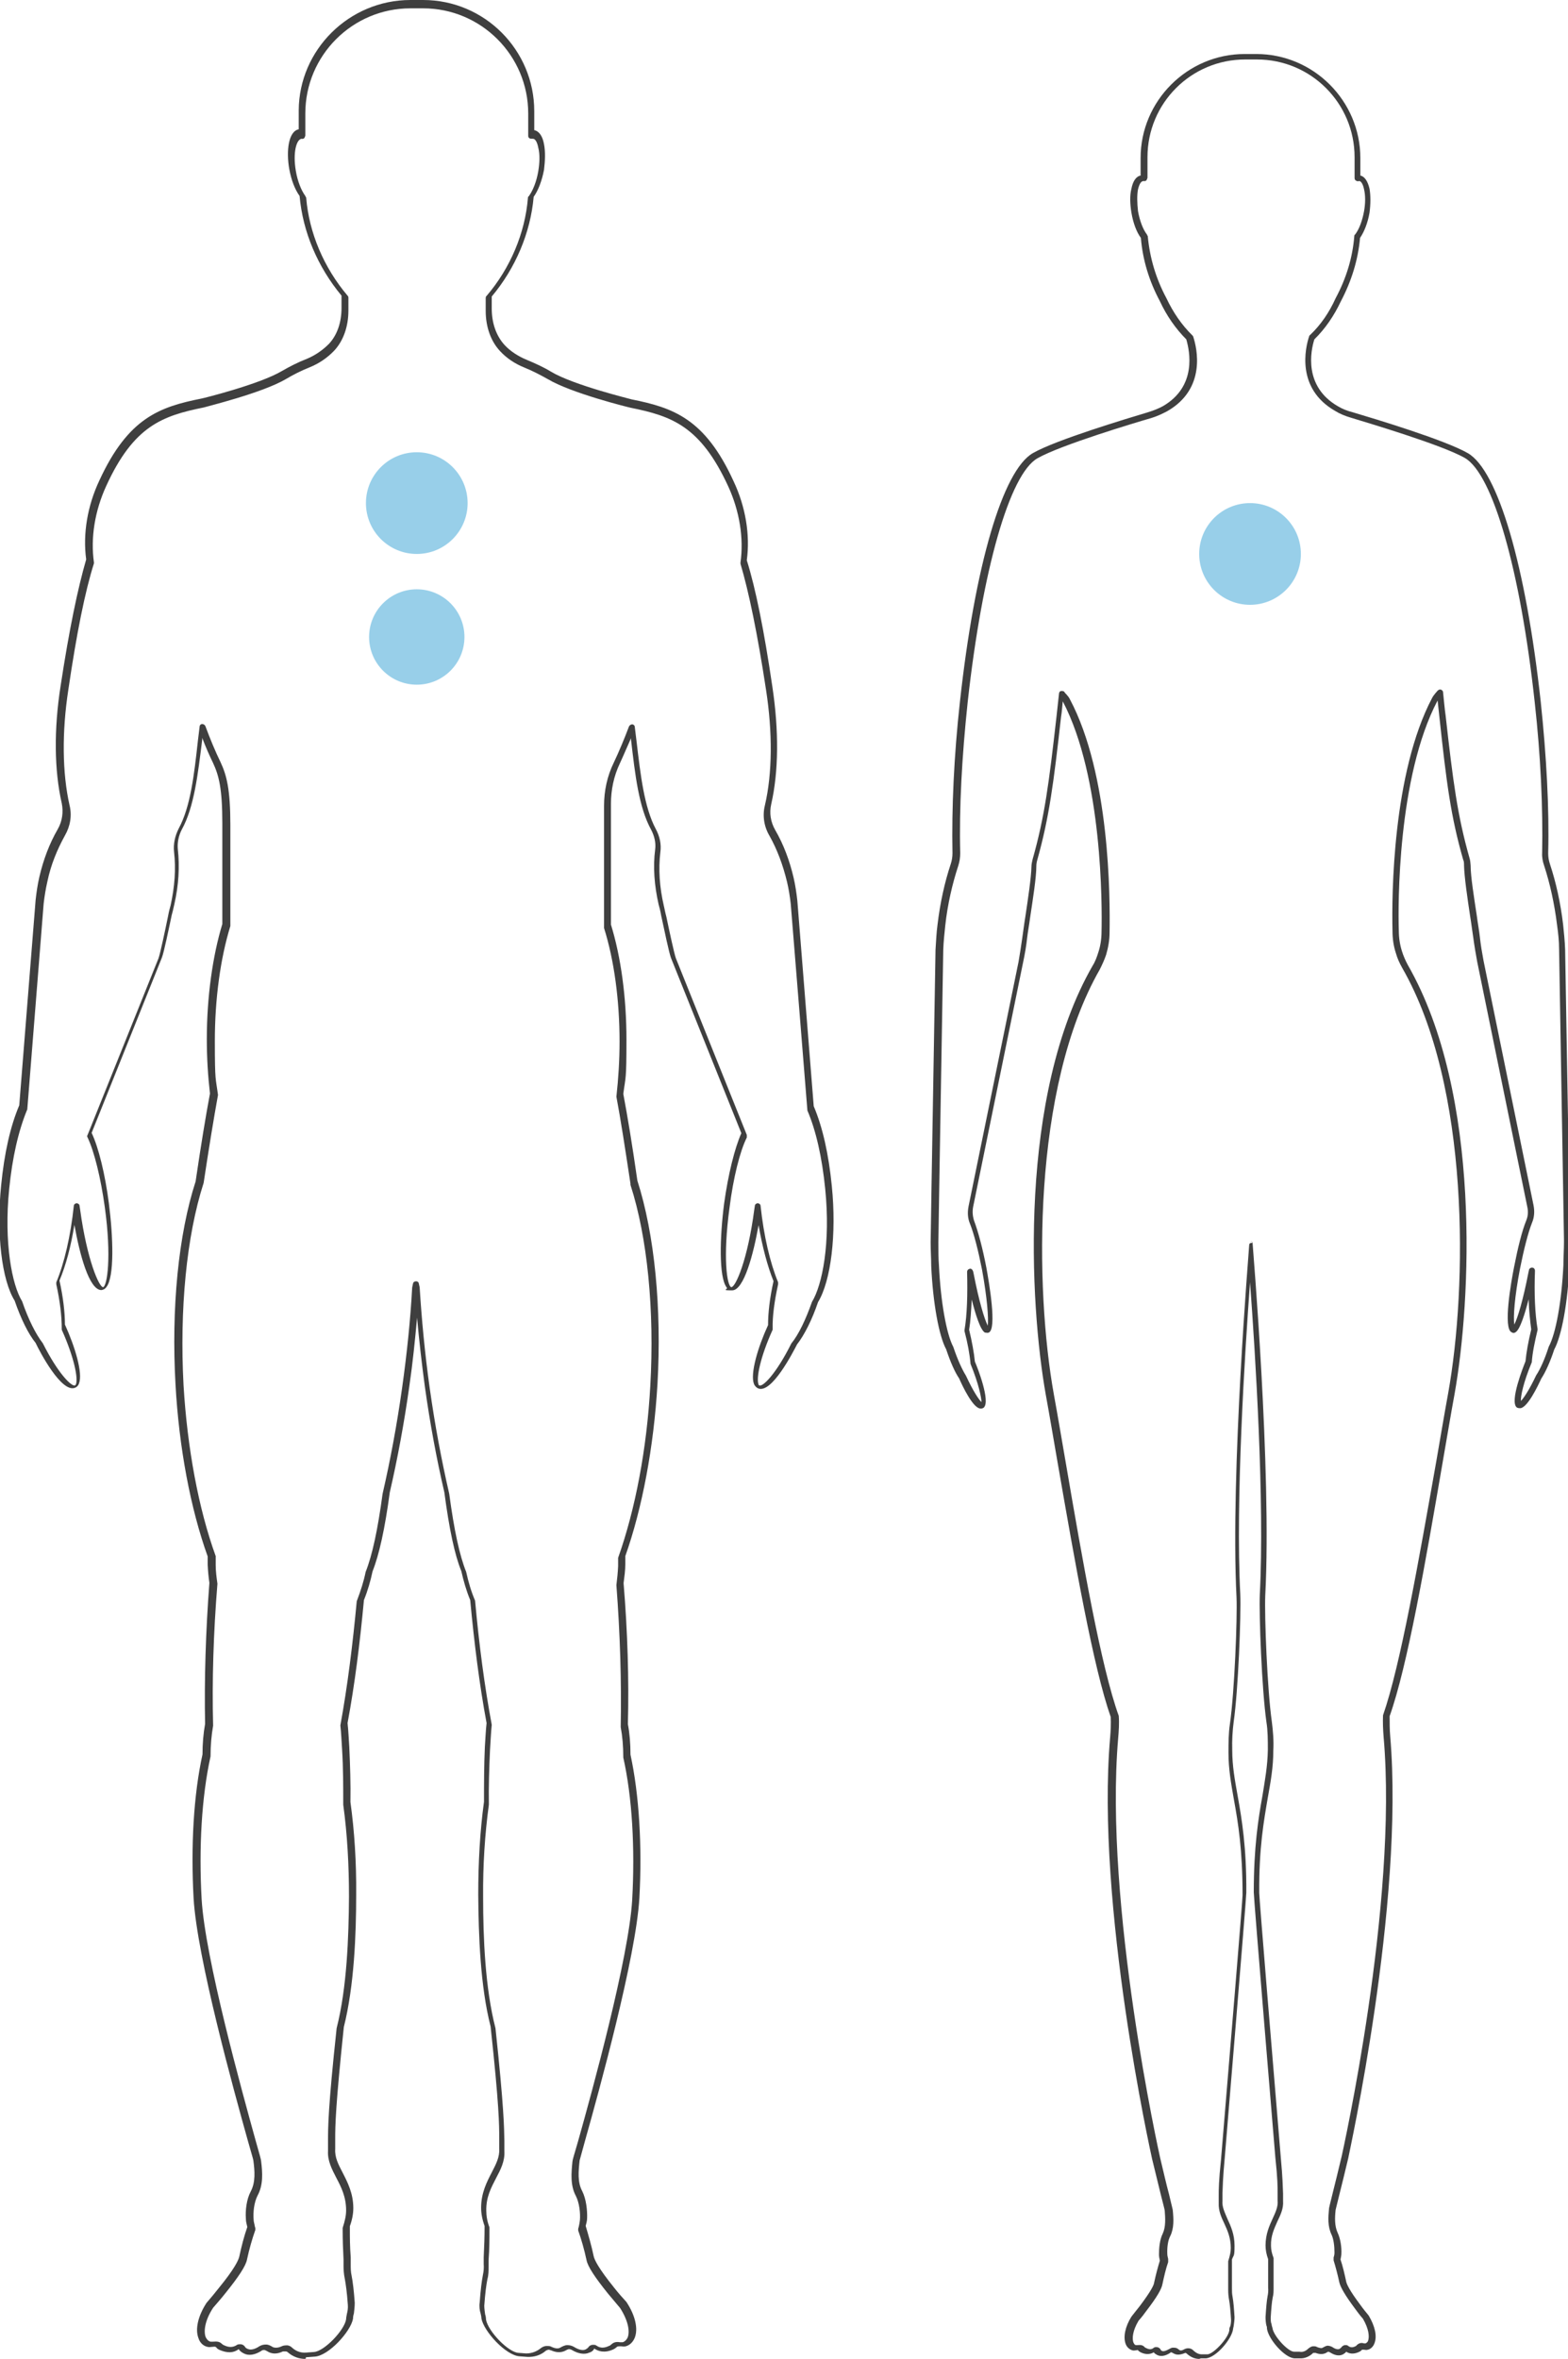 <svg xmlns="http://www.w3.org/2000/svg" id="Ebene_1" data-name="Ebene 1" viewBox="0 0 545.9 821.1"><defs><style>      .cls-1 {        fill: #33a1d5;        isolation: isolate;        opacity: .5;      }      .cls-1, .cls-2 {        stroke-width: 0px;      }      .cls-2 {        fill: #3f3f3f;      }    </style></defs><path class="cls-2" d="M417.5,821c-1.6,0-3.1-.7-4.4-1.9,0,0-.3-.2-.4-.2-1.7.7-2.9.8-3.9.3-.8-.4-.9-.5-1-.5s-.3,0-.4.2c-1.7,1.1-3.3,1.4-4.6.7-.5-.3-.9-.5-1.1-.9-1,.6-2.6,1-4.6,0-.3-.2-.7-.4-.9-.7q0-.2-.6,0c-.4,0-.9.2-1.4,0-1-.3-1.9-1.1-2.3-2.2-.9-2.4-.2-6,2-9.5.9-1.2,2-2.5,3-3.8,3.9-5.2,4.8-7.2,4.9-8,.6-2.8,1.3-5.4,2-7.7-.2-.9-.3-1.5-.3-2.2,0-2,.2-5,1.3-7.2,1.1-2.4.9-5.3.7-8,0-.3-.6-2.5-1.3-5.3-.8-3.2-1.9-7.7-3.1-12.7-.2-.9-19.7-88.4-14.6-146.8.2-2.3.3-4.7.2-7-6.1-17.4-12.4-53.5-18.5-88.6-1.4-8-2.7-15.9-4.1-23.5-5.7-31.9-9.6-104.3,16.3-149.4.9-1.4,1.5-3.1,2-4.7.7-2.1,1.1-4.6,1.1-7.2.2-8.8.4-53.6-13.5-80.1-.2,1.8-.3,3.7-.6,5.4-2.6,23.2-4.1,34.9-8.3,49.9-.2.7-.3,1.4-.3,2,0,4-1.2,11.5-2.1,17.5-.4,3-.9,5.7-1.1,7.5-.3,2.8-.8,5.7-1.4,8.5l-17.4,85.1c-.3,1.6-.2,3.2.3,4.8,1.4,3.7,3,9.6,4.3,16.4.9,5,3.8,21.5.8,22.6-.4.2-.9,0-1.3,0-1.6-.9-3.3-6.4-4.6-11.5-.2,3.9-.4,7.5-.9,10.5,1,4.2,1.7,8,2,11.1.9,2,5.5,13.8,3.1,16-.3.3-.9.4-1.4.3-2.5-.5-5.9-7.5-7.2-10.5-1.4-2-3-5.6-4.5-10.1-2.5-4.6-4.6-16-5.2-29,0-2.6-.2-5.2-.2-8.2l.3-19.2,1.4-82.7c.2-2.9.3-5.8.7-8.7.9-7.6,2.5-14.8,4.6-21.1.4-1.2.6-2.5.6-3.7-.3-15.7.5-33.9,2.6-52.8,5.2-47.4,14.9-80.5,25.4-86.5,8-4.6,32.7-12,40-14.2,2-.6,3.7-1.3,5.2-2.1,12-6.9,9.4-19.2,8.2-23.3-3.7-3.7-6.9-8.3-9.2-13.3-3.7-6.9-6-14.4-6.6-22-1.5-2-2.7-5.2-3.3-8.8-.5-3.1-.6-6,0-8.3.5-2.6,1.6-4.3,3.2-4.6v-6.1c0-19.9,16.3-36.2,36.2-36.2h4.1c19.9,0,36.2,16.3,36.2,36.2v6.1c1.5.3,2.6,2,3.2,4.6.4,2.3.4,5.3,0,8.3-.6,3.5-1.8,6.6-3.3,8.8-.7,7.7-3,15.1-6.7,22.1-2.3,4.9-5.4,9.5-9.2,13.2-1.3,4-3.8,16.4,8.2,23.3,1.5.9,3.2,1.6,5.2,2.1,7.4,2.2,32,9.6,40,14.2,10.5,6,20.2,39.1,25.4,86.5,2,18.9,3,37.1,2.6,52.8,0,1.3.2,2.5.6,3.7,2.1,6.3,3.7,13.5,4.6,21.1.3,2.9.6,5.8.7,8.7l1.4,82.5.3,18.6v.7c0,2.8,0,5.5-.2,8.2-.6,13-2.7,24.4-5.3,29.2-1.4,4.3-3.1,8-4.5,10.1-1.3,2.8-4.7,9.9-7.2,10.3-.6,0-1,0-1.4-.3-2.4-2.2,2.3-14,3.1-16,.3-3.1,1-7,2-11.1-.4-3-.8-6.6-.9-10.5-1.3,5-3,10.6-4.6,11.5-.4.3-.9.3-1.3,0-3.1-1.2-.2-17.6.8-22.6,1.3-6.7,2.8-12.8,4.3-16.4.6-1.5.7-3.1.3-4.8l-17.4-85.1c-.5-2.7-1-5.6-1.4-8.6-.3-1.8-.6-4.5-1.1-7.5-.9-6-2-13.4-2.1-17.5,0-.7,0-1.4-.3-2-4.3-15-5.8-26.6-8.3-49.9-.2-1.9-.4-3.7-.6-5.5-14,26.5-13.8,71.4-13.5,80.1,0,2.6.4,5,1.1,7.2.5,1.6,1.2,3.2,2,4.7,25.9,45.1,22,117.5,16.3,149.4-1.4,7.6-2.7,15.5-4.1,23.5-6,35-12.3,71.2-18.5,88.6,0,2.3,0,4.7.2,7,5,58.4-14.5,145.9-14.6,146.8-1.2,5.1-2.3,9.5-3.1,12.7-.7,2.8-1.2,4.9-1.3,5.3-.3,2.7-.4,5.6.7,8,1,2.1,1.4,5.1,1.3,7.2,0,.8-.2,1.4-.3,2.1.8,2.4,1.4,5,2,7.8.2.8,1,2.8,4.9,8,1,1.4,2,2.6,2.9,3.7,2.2,3.7,3,7.2,2,9.7-.4,1.1-1.3,2-2.3,2.2-.5.2-1,0-1.4,0h-.6c-.3.3-.5.5-.9.7-2,1-3.6.7-4.6,0-.3.4-.8.7-1.1.9-1.3.7-2.9.4-4.6-.7-.2,0-.3-.2-.5-.2,0,0-.3,0-.8.4-1.2.6-2.4.5-3.7,0-.5,0-.6,0-.8,0-1.3,1.3-3,2-4.7,1.9h-1.9c-3.5-.3-9-6.7-9.5-10.3,0-.3,0-.8-.2-1.1-.2-.8-.3-1.9-.3-3,.2-3.2.4-5.6.7-7.2.2-.9.3-2,.2-3v-1.7c0-2.7,0-5,0-7.1v-1.1c-.6-1.7-.9-3.2-.9-4.8,0-3.9,1.3-6.8,2.5-9.4,1-2.2,1.9-4.1,1.7-6.2,0-1,0-1.8,0-2.7,0-2.1,0-5-.8-12.4-.3-3.7-7.5-89.9-7.5-92.2,0-15.9,1.6-25.7,3-33.5.9-5.6,1.8-10.4,1.9-16.1,0-3.3,0-6.6-.5-9.7-1.6-11.2-2.6-37.2-2.3-44.4,1.7-32.5-1.6-84.2-3.4-108.6-1.8,24.3-5.1,76.1-3.4,108.6.3,7.2-.7,33.3-2.3,44.4-.4,3.1-.6,6.4-.5,9.7,0,5.7.9,10.5,1.9,16.1,1.4,7.9,3.1,17.7,3,33.6,0,2.2-7.2,88.4-7.5,92.2-.7,7.5-.7,10.3-.8,12.4,0,.9,0,1.8,0,2.7-.2,2.1.8,4,1.7,6.2,1.2,2.6,2.5,5.4,2.5,9.4s-.3,3.1-.9,4.8v1.1c0,2,0,4.3,0,7.1v1.7c0,1,0,2,.2,3,.3,1.6.5,3.9.7,7.2,0,1-.2,2.2-.3,3,0,.3-.2.7-.2,1.1-.5,3.6-6,10-9.5,10.2h-1.9s-.3,0-.3,0h.5ZM435.1,431.9c.5,0,1,.4,1,.9,0,.8,6.7,78.7,4.4,122.5-.3,7.2.7,32.9,2.3,44,.4,3.2.7,6.6.5,10,0,5.8-.9,10.7-1.9,16.3-1.4,8.2-3.1,17.5-3,33.2,0,1.8,4.9,60.9,7.5,92,.7,7.5.7,10.5.8,12.6,0,.9,0,1.7,0,2.6.2,2.7-.9,4.9-2,7.2-1.1,2.5-2.3,5-2.2,8.4,0,1.4.3,2.7.9,4.3v1.6c0,2,0,4.4,0,7.2v1.5c0,1.2,0,2.3-.3,3.4-.3,1.5-.5,3.8-.7,7,0,.8,0,1.7.3,2.3,0,.4.2.9.3,1.3.3,2.7,5.3,8.2,7.5,8.3h1.9c1.4.3,2.5-.5,3.1-1.1.5-.4,1.1-.8,1.7-.8s.9,0,1.4.3c.8.3,1.4.4,1.7.3.6-.3,1.2-.7,1.8-.8.6,0,1.3.2,1.8.5,1,.7,1.9.9,2.5.6.3-.2.3-.3.5-.4.3-.5.9-.9,1.4-.9s.8,0,1.1.3c.8.6,1.6.6,2.7,0,1.1-1.3,2.2-1.1,2.8-.9h.5c.5-.2.8-.6.9-.9.5-1.4.3-4.1-1.8-7.7-.9-1-1.9-2.3-2.9-3.7-3.2-4.3-4.9-7.2-5.3-8.9-.6-2.8-1.3-5.4-2-7.7v-1c.2-.6.3-1.1.3-1.7,0-2.3-.3-4.7-1-6.2-1.4-2.9-1.2-6-.9-9.1,0-.3.3-1.4,1.3-5.5.8-3.2,1.9-7.6,3.1-12.7.2-.9,19.7-88,14.6-146.1-.2-2.5-.3-4.9-.2-7.4,6.1-17.5,12.4-53.7,18.6-88.7,1.4-8,2.7-15.9,4.1-23.5,6.6-36.8,7.7-106.6-16-147.9-.9-1.6-1.7-3.3-2.2-5.1-.8-2.4-1.2-5-1.2-7.8-.3-12.4,0-54.9,13.8-81.1.3-.6.8-1.2,1.2-1.7.3-.3.4-.5.7-.8.3-.3.7-.5,1.1-.4s.8.5.8.9c.3,2.7.5,5.4.9,8.2,2.6,23.1,4.1,34.7,8.3,49.5.3.9.3,1.7.4,2.6,0,3.9,1.2,11.2,2.1,17.2.4,3,.9,5.7,1.1,7.6.3,2.9.8,5.7,1.3,8.4l17.4,85.1c.4,2,.3,4.1-.5,6-1.4,3.5-2.9,9.5-4.2,16-1.9,9.8-2.4,16.9-2,19.5,1.2-2.3,3.1-8.7,4.9-18l.2-.9c0-.5.6-1,1.2-.9.5,0,.9.5.9,1.1-.3,7.8,0,15,.9,20.2v.4c-1,4.2-1.8,8-2,11.2-3,7.2-3.9,11.9-3.8,13.5.9-.9,2.8-3.6,5.3-8.9,1.4-2.1,3-5.6,4.4-10,2.5-4.6,4.5-15.9,5.1-28.4,0-2.6.2-5.4.2-8.1v-.7l-.3-18.2-1.4-82.9c0-2.8-.3-5.6-.7-8.4-.9-7.4-2.5-14.6-4.5-20.7-.5-1.4-.8-3-.7-4.5.3-15.6-.5-33.7-2.6-52.5-5-46-14.6-79.3-24.3-84.9-8-4.6-34.4-12.4-39.6-14-2.1-.6-4-1.4-5.6-2.4-13.6-7.8-10.4-21.9-9-26,0-.2.2-.3.3-.4,3.7-3.5,6.7-7.9,8.9-12.8,3.7-6.9,5.9-14.1,6.5-21.6,0-.2,0-.4.3-.6,1.4-1.8,2.5-4.8,3.1-8.1.5-2.8.5-5.5,0-7.6-.4-2-1.1-2.8-1.6-2.9-.7.2-1,0-1.3-.2-.3-.2-.4-.5-.4-.9v-7.2c0-18.8-15.2-34-34-34h-4.1c-18.8,0-34,15.2-34,34v7.2s-.2.6-.4.9c-.3.2-.6.3-.9.2-.9,0-1.5.9-2,2.9-.4,2.1-.3,4.8,0,7.6.6,3.3,1.7,6.3,3.1,8.1,0,.2.2.3.3.6.7,7.5,2.8,14.7,6.5,21.6,2.3,4.9,5.4,9.4,9,12.9,0,0,.3.3.3.4,1.4,4.2,4.6,18.2-9,26-1.7.9-3.6,1.8-5.6,2.4-5.2,1.5-31.6,9.4-39.6,14-9.7,5.5-19.2,38.8-24.3,84.9-2,18.8-3,36.9-2.6,52.5,0,1.5-.2,3-.7,4.5-2,6.1-3.7,13.3-4.5,20.7-.3,2.8-.6,5.6-.7,8.5l-1.4,82.7-.3,19.1c0,2.9,0,5.5.2,8.1.6,12.5,2.6,23.8,5,28.3,1.5,4.5,3.1,7.9,4.4,10,2.6,5.6,4.5,8.3,5.4,9.2,0-1.5-.9-6.2-3.8-13.3-.3-3.4-1-7.2-2.1-11.4v-.4c.9-5.2,1.1-12.4.9-20.2,0-.6.4-1,.9-1.1.5-.2,1,.3,1.2.9l.2.9c1.8,9.3,3.7,15.7,4.9,18,.3-2.6-.2-9.6-2-19.5-1.3-6.6-2.8-12.5-4.2-16-.8-1.9-.9-3.9-.5-6l17.4-85.1c.5-2.8.9-5.6,1.3-8.3.3-1.9.6-4.6,1.1-7.6.9-6,2-13.3,2.1-17.2,0-.9.2-1.7.4-2.6,4.2-14.8,5.7-26.5,8.3-49.5.3-2.7.6-5.4.9-8.2,0-.4.3-.9.8-.9s.9,0,1.1.4c.2.3.4.5.7.8.4.5.9,1,1.2,1.7,13.9,26.2,14,68.7,13.8,81.1,0,2.8-.5,5.4-1.2,7.8-.6,1.8-1.4,3.5-2.2,5.1-23.7,41.4-22.6,111.2-16,147.9,1.4,7.6,2.7,15.5,4.1,23.5,6,35,12.3,71.2,18.5,88.4.2,2.7,0,5.3-.2,7.7-5,58.1,14.4,145.2,14.6,146.1,1.2,5,2.2,9.4,3.1,12.7,1,4.3,1.3,5.3,1.3,5.5.3,3.1.5,6.3-.9,9.1-.8,1.5-1.1,3.9-1,6.2,0,.6.2,1.2.3,1.7v.5s0,.3,0,.6c-.8,2.3-1.4,4.9-2,7.7-.3,1.7-2,4.6-5.3,8.9-1,1.4-2,2.7-3,3.8-2.1,3.5-2.3,6.2-1.8,7.6.2.3.4.9.9.9h.5c.6,0,1.7-.3,2.6.8,1.4.8,2.2.8,3,.2.3-.3.6-.3,1.1-.3s1.1.3,1.4.9c0,.2.2.3.4.4.6.3,1.4,0,2.5-.6s1-.5,1.8-.5,1.2.3,1.8.8c.4.3,1,.2,1.8-.3.4-.2.9-.3,1.3-.3.7,0,1.4.3,1.8.8.7.6,1.7,1.4,3.1,1.3h1.9c2.2-.3,7.2-5.7,7.5-8.4,0-.4,0-.9.3-1.3.2-.6.3-1.5.3-2.3-.2-3.1-.4-5.4-.7-7-.2-1.1-.3-2.2-.3-3.4v-1.5c0-2.7,0-5,0-7.2v-1.3c.6-1.9.9-3.2.9-4.6,0-3.5-1.1-6-2.2-8.4-1.1-2.3-2.1-4.5-2-7.2,0-.9,0-1.7,0-2.6,0-2.1,0-5,.8-12.6,2.6-31.1,7.5-90.2,7.5-92,0-15.7-1.5-25-3-33.2-1-5.7-1.9-10.6-1.9-16.4,0-3.3,0-6.7.5-10,1.6-11.1,2.6-36.9,2.3-44-2.2-43.7,4.4-121.6,4.4-122.5s.5-.9,1-.9v-.5Z"></path><path class="cls-2" d="M106.2,821c-2.1,0-4.3-.8-6-2.3-.3-.3-.6-.3-.9-.3s-.5,0-.8,0c-1.9.9-3.4.9-4.8.3-1.6-.9-1.6-.8-1.7-.8-.3,0-.7,0-1,.3-2.2,1.4-4.4,1.8-6.1.9-.6-.3-1.3-.7-1.8-1.5-1.8,1.4-4,1.4-6.6.3-.4-.2-.9-.4-1.2-.9-.3-.3-.5-.3-1.3-.2-.5,0-1.1.2-1.8,0-1.4-.3-2.6-1.4-3.1-3-1.2-3.1-.2-7.7,2.8-12.3,1.4-1.6,2.8-3.3,4.3-5.2,5.4-6.6,6.8-9.6,7.1-10.9.8-3.7,1.7-7.2,2.8-10.3-.3-1.2-.5-2-.5-3-.2-2.7.2-6.6,1.7-9.4,1.7-3.2,1.4-7.1.9-10.8,0-.3-.9-3.2-1.9-6.8-4.9-17.5-17.7-63.8-18.9-84.4-1-18.2,0-36,3.1-50.1,0-3.7.3-7.3.9-10.6-.3-15.4.2-32,1.5-49.1-.3-2-.5-4.2-.6-6.3v-2.9c-6-16.7-10-38-11.2-59.9-1.5-26.4,1-52.1,7-70.6,1.9-12.9,3.5-22.6,5-30.6-.7-6.1-1.1-12.4-1.1-18.9,0-14.6,2-28.9,5.4-40.1v-35.1c0-12-1.2-16.6-3.2-20.9-1.3-2.7-2.6-5.6-3.8-8.8v.6c-1.5,12.1-2.8,23.5-7.1,31.3-1.1,2.1-1.6,4.5-1.4,6.8.7,6.1.3,12.6-1.2,19.2-.2.7-.4,2-.9,3.7-1.1,5.2-2.7,12.9-3.4,14.8l-24.5,61.1c2.4,5,4.7,14.4,6,24.5,1.5,11.6,2,25.7-.9,29.2-.6.8-1.2.9-1.7,1-4.3,0-7.6-12.6-9.4-22.7-1.2,7.5-3,14.2-5.2,19.4,1.3,5.8,1.9,11.1,1.9,15.3,3.5,7.7,6.3,16.9,4.9,20.5-.3.9-1,1.4-1.4,1.5-4.7,1.9-12.3-12.6-13.7-15.6-2.5-3.1-5.1-8.3-7.3-14.7-4.5-7.2-6.4-23.4-4.7-40.2,1.1-11.2,3.2-20.5,6.3-27.8l5.7-71.5c.3-2.7.7-5.4,1.3-8,1.4-6,3.5-11.6,6.4-16.6,1.6-2.8,2-6,1.4-9-2.6-11.4-2.8-25.6-.4-40.9,3-19.7,6-34,8.9-44-1.2-8.8.4-18.6,4.6-27.5,10.1-21.9,21.1-25.6,35.6-28.5.2,0,20.1-4.9,28-9.6,2.6-1.5,5.5-3,8.6-4.2,2.9-1.2,5.5-3,7.7-5.2,2.9-3.1,4.4-7.5,4.4-12.6v-4.2c-8.3-10-13.5-22.2-14.6-34.7-1.6-2.2-2.9-5.5-3.6-9.4-1.1-6.2-.3-13.1,3.3-13.8v-6.6C104.1,17.4,121.5,0,142.9,0h4.4c21.4,0,38.7,17.4,38.7,38.7v6.6c1.6.3,2.9,2,3.4,4.9.5,2.5.4,5.7,0,8.9-.7,3.7-2,7.2-3.6,9.4-1.1,12.5-6.3,24.8-14.6,34.7v4.2c0,5.1,1.6,9.5,4.4,12.6,2,2.2,4.8,4,7.7,5.2,3.1,1.3,6,2.6,8.6,4.2,7.9,4.7,27.8,9.5,28,9.6,14.4,2.9,25.5,6.6,35.5,28.5,4.2,8.9,5.8,18.7,4.6,27.5,3.1,9.9,6,24.3,8.9,44,2.3,15.3,2.2,29.5-.4,40.9-.7,3.1-.2,6.2,1.4,9,2.9,5,5,10.6,6.4,16.6.6,2.6,1,5.3,1.3,8l5.7,71.5c3.1,7.3,5.2,16.7,6.3,27.8,1.7,16.8-.3,33-4.8,40.4-2.1,6.2-4.8,11.5-7.3,14.7-1.4,2.7-8.9,17.4-13.6,15.3-.4-.2-1-.6-1.4-1.5-1.4-3.6,1.4-12.9,4.9-20.5,0-4.3.6-9.5,1.9-15.3-2.1-5.2-3.9-12-5.2-19.5-1.8,10.1-5.1,22.7-9.2,22.7s-1.3-.3-1.9-1c-2.8-3.6-2.4-17.6-.9-29.2,1.4-10.1,3.7-19.4,6-24.5l-24.5-61c-.7-1.9-2.3-9.6-3.4-14.7-.3-1.8-.7-3.2-.9-3.9-1.5-6.6-2-13.1-1.2-19.2.3-2.3-.3-4.7-1.4-6.8-4.3-7.8-5.6-19.2-7-31.3v-.6c-1.4,3.1-2.6,6-3.9,8.8-2.1,4.4-3.1,9.2-3.1,14.1v42c3.5,11.3,5.4,25.5,5.4,40s-.3,12.8-1.1,18.9c1.5,8,3.1,17.6,4.9,30.2,6,18.7,8.5,44.4,7,70.8-1.3,22-5.3,43.2-11.2,59.9v2.8c0,2.1-.3,4.3-.6,6.6,1.4,16.9,1.9,33.5,1.5,49.1.6,3.1.9,6.8.9,10.6,3,13.8,4.1,31.7,3.1,49.9-1.2,20.6-14,67-18.9,84.4-1,3.7-1.8,6.5-1.9,6.9-.4,3.7-.8,7.6.9,10.7,1.4,2.8,1.8,6.7,1.7,9.4,0,1-.3,1.9-.5,2.7,1,3.4,2,6.8,2.8,10.6.3,1.3,1.7,4.2,7.1,10.9,1.5,1.9,3,3.6,4.3,5,3.1,4.7,4.1,9.3,2.9,12.4-.6,1.5-1.7,2.6-3.1,3-.7.2-1.3,0-1.8,0-.8,0-1,0-1.3.2-.3.3-.7.6-1.3.9-3.1,1.4-5.3.6-6.6-.3-.4.8-1,1.2-1.7,1.4-1.7.8-3.9.4-6.1-.9-.3-.2-.8-.3-1-.3,0,0-.4,0-1.4.6-1.5.7-3.1.6-4.9-.2-.3,0-.4-.2-.7-.2-.4,0-.8.2-1,.3-1.8,1.6-4.1,2.3-6.5,2.2l-2.7-.2c-4.8-.3-12.5-8.7-13.3-13.2,0-.7-.2-1.3-.3-1.8-.3-.9-.5-2.4-.3-3.7.3-4.3.7-7.4,1.1-9.5.3-1.4.4-2.6.3-3.9v-2.4c.2-4,.3-7.3.3-10.3v-.6c-.8-2.2-1.2-4.3-1.2-6.3,0-5.2,2-9,3.7-12.3,1.5-2.9,2.8-5.4,2.6-8.3,0-1.3,0-2.4,0-3.7,0-4.4,0-11.1-3-38.8-3.6-14-4.2-31.9-4.3-45.9,0-11.2.6-22.1,2-32.3,0-6,0-12.5.3-19.1.2-2.9.3-5.6.6-8.3-2.5-13.4-4.3-27.8-5.7-42.8-1.4-3.4-2.3-6.6-3.1-10.1-2.3-5.6-4.2-14.6-5.9-27.4-2.7-11.6-5-24-6.8-36.9-1.1-8.2-2-16.1-2.7-23.9-.7,7.7-1.5,15.7-2.7,23.9-1.8,12.8-4.1,25.2-6.8,36.9-1.7,12.7-3.7,21.7-6,27.5-.7,3.3-1.6,6.5-3,10-1.4,15-3.2,29.4-5.7,42.8.3,2.7.4,5.4.6,8.3.3,6.5.5,12.9.4,19.2,1.4,10.1,2.1,21,2,32.2,0,14-.7,31.8-4.3,46.1-2.9,27.6-3,34.3-3,38.7s0,2.3,0,3.7c-.2,3,1.1,5.4,2.6,8.3,1.7,3.3,3.7,7.2,3.7,12.3,0,2-.4,4.1-1.2,6.3v.9c0,2.9,0,6.1.3,10v2.4c0,1.3,0,2.6.3,3.9.4,2,.8,5.2,1.1,9.5,0,1.4-.2,2.7-.3,3.7-.2.6-.3,1.2-.3,1.8-.8,4.5-8.5,12.9-13.3,13.2l-2.7.2h-.5l.2.3ZM99.2,816.2c1.1,0,1.9.3,2.5.9,1,.9,2.6,1.9,4.9,1.7l2.7-.2c3.5-.2,10.6-7.5,11.2-11.4,0-.7.2-1.3.3-2,.2-.7.4-1.9.3-3-.3-4.3-.7-7.2-1.1-9.3-.3-1.4-.4-3-.4-4.3v-2.2c-.2-3.8-.3-7.2-.3-10v-1c.8-2.5,1.2-4.3,1.2-6.1,0-4.7-1.7-8.1-3.4-11.3-1.6-3.1-3.1-6-2.9-9.4,0-1.3,0-2.3,0-3.6,0-4.4,0-11.2,3-39.1,3.6-14.1,4.2-31.8,4.3-45.7,0-11.1-.6-21.9-2-32.1,0-6.4,0-12.8-.4-19.2-.2-2.9-.3-5.7-.6-8.4,2.5-13.7,4.3-28.2,5.7-43.2,1.4-3.7,2.4-6.8,3.1-10.2,2.3-5.8,4.2-14.6,5.9-27.2,2.7-11.7,5-24.1,6.8-36.9,1.7-12.1,2.9-23.8,3.5-34.9l.3-1.4c.2-1,1.9-1,2,0l.3,1.3c.7,11.2,1.8,23,3.5,35.1,1.8,12.8,4.1,25.1,6.8,36.8,1.7,12.7,3.6,21.5,5.9,27.2.8,3.6,1.7,6.7,3.1,10,1.4,15.4,3.3,29.8,5.8,43.2-.3,3-.4,5.8-.6,8.7-.3,6.5-.5,12.9-.4,19.1-1.4,10.3-2.1,21.1-2,32.3,0,13.9.7,31.6,4.3,45.5,3,28,3,34.7,3.1,39.2,0,1.3,0,2.3,0,3.6.2,3.5-1.3,6.4-2.9,9.4-1.7,3.3-3.5,6.6-3.4,11.3,0,1.8.3,3.7,1.1,5.8v1.1c0,3,0,6.4-.3,10.4v2.2c0,1.4,0,2.9-.4,4.3-.4,2-.8,5-1.1,9.3,0,1,.2,2.2.3,3,.2.6.3,1.2.3,1.8.7,4.1,7.8,11.4,11.3,11.6l2.7.2c2.2,0,3.9-.9,4.9-1.7.6-.5,1.4-.9,2.2-.9s1.2,0,1.7.3c1.3.6,2.3.7,3,.3.9-.5,1.7-.9,2.5-.9s1.6.2,2.3.6c1.6,1,3.1,1.4,4.1.9.4-.3.7-.4.9-.7.3-.5.9-.9,1.6-.9s.9,0,1.3.3c1.3.9,2.7.9,4.5,0,.2,0,.4-.3.6-.4,1.1-1.1,2.3-.9,3.1-.8.3,0,.7,0,.9,0,.9-.3,1.4-1,1.7-1.6.8-1.9.4-5.6-2.6-10.3-1.2-1.4-2.6-3.1-4.2-5-4.6-5.7-7.1-9.5-7.5-11.7-.8-3.7-1.8-7.2-2.9-10.3,0-.2,0-.4,0-.6l.2-.7c.2-.8.3-1.5.4-2.3.2-2.5-.2-6-1.4-8.4-2-3.7-1.6-8-1.2-12,0-.4.5-2.1,2-7.2,4.9-17.4,17.6-63.6,18.8-83.9,1-18,0-35.7-3.1-49.5,0-3.9-.3-7.4-.9-10.6.3-15.8-.2-32.3-1.5-49.4.3-2.4.5-4.5.6-6.6v-2.9c6-16.9,10-38,11.2-59.8,1.5-26.3-1-51.8-6.9-70v-.4c-1.9-12.6-3.4-22.3-4.9-30.3.7-6.4,1.1-12.7,1.1-19.2,0-14.4-1.9-28.4-5.4-39.5v-42.5c0-5.3,1.1-10.4,3.4-15.1,1.8-3.8,3.6-8.1,5.3-12.6.2-.4.7-.7,1.1-.7s.9.4.9.9l.6,4.9c1.4,11.9,2.7,23.1,6.7,30.6,1.4,2.6,2,5.4,1.6,8.1-.7,5.9-.3,12.1,1.2,18.6.2.7.4,2.1.9,3.9,1,4.8,2.7,12.7,3.3,14.4l24.7,61.5s0,.6,0,.9c-2.4,4.8-4.7,14-6,24.3-2.4,17.5-.9,27.4.6,27.8,1.5,0,5.7-9.5,8-27l.2-1.3c0-.5.5-.9,1-.9s1,.4,1,.9c1.1,10.4,3.3,19.8,6.1,26.6,0,.2,0,.4,0,.7-1.3,5.9-2,11.2-1.9,15.4,0,.2,0,.3,0,.4-4.3,9.5-5.8,16.9-4.9,19.1,0,.2.2.3.3.3,1.2.5,5.8-4,11.1-14.6,2.6-3.2,5-8.3,7.2-14.5,3.6-5.9,6.5-20.5,4.6-39.3-1.1-11-3.2-20.3-6.2-27.3,0-.3-5.8-71.9-5.8-71.9-.3-2.6-.7-5.2-1.3-7.7-1.4-5.8-3.4-11.2-6.1-16-1.9-3.2-2.5-7-1.6-10.6,2.6-11.1,2.7-25.3.4-40.2-3-19.7-6-34.1-8.9-43.9v-.4c1.2-8.4-.3-17.9-4.3-26.6-9.7-21-19.7-24.4-34-27.3-.9-.2-20.4-5-28.7-9.9-2.5-1.4-5.3-2.9-8.3-4.1-3.2-1.3-6.1-3.2-8.4-5.7-3.2-3.4-5-8.4-5-14v-4.5s0-.5.3-.7c8.3-9.7,13.4-21.9,14.4-34.1,0-.2,0-.4.3-.6,1.4-1.9,2.7-5.1,3.3-8.7.5-3,.6-5.9,0-8.2-.4-2.2-1.2-3.1-1.8-3.1-.7,0-1,0-1.3-.2-.3-.2-.4-.5-.4-.9v-7.7c0-20.2-16.4-36.6-36.6-36.6h-4.4c-20.2,0-36.6,16.4-36.6,36.6v7.7s-.2.7-.4.9-.6.3-.9.2c-1.8.2-3.1,4.8-2,11.2.6,3.6,1.9,6.8,3.3,8.7,0,.2.2.3.3.6,1,12.3,6.2,24.4,14.4,34.1.2.2.3.4.3.7v4.5c0,5.6-1.8,10.6-5,14-2.3,2.4-5.2,4.4-8.4,5.7-3,1.2-5.8,2.6-8.3,4.1-8.3,4.9-27.8,9.6-28.6,9.9-14.3,2.9-24.4,6.3-34,27.3-4,8.7-5.5,18.1-4.3,26.6v.4c-3.1,9.8-6,24.2-8.9,43.9-2.3,14.9-2.1,29.1.4,40.2.9,3.6.3,7.3-1.6,10.6-2.7,4.9-4.9,10.2-6.1,16-.6,2.6-1,5.1-1.3,7.7l-5.7,71.6c-3.1,7.5-5.2,16.7-6.3,27.7-1.9,18.7,1,33.5,4.5,39.1,2.2,6.4,4.8,11.5,7.2,14.6,5.4,10.7,10,15.1,11.2,14.7,0,0,.2-.2.3-.3.9-2.1-.6-9.5-4.9-19.1,0-.2,0-.3,0-.4,0-4.3-.6-9.5-1.9-15.4v-.7c2.8-6.7,5-16.2,6.1-26.6,0-.5.5-.9,1-.9s1,.4,1,.9l.2,1.3c2.4,17.5,6.6,27,8,27,1.4-.4,3-10.4.6-27.8-1.4-10.2-3.7-19.5-6-24.3-.2-.3-.2-.6,0-.9l24.7-61.5c.6-1.7,2.3-9.7,3.3-14.6.3-1.7.7-3.1.9-3.8,1.4-6.4,1.9-12.6,1.2-18.6-.3-2.7.3-5.5,1.6-8.1,4.1-7.5,5.4-18.7,6.7-30.6l.6-4.9c0-.5.4-.9.9-.9.5,0,.9.3,1.1.7,1.7,4.6,3.5,8.9,5.3,12.6,2.1,4.5,3.4,9.4,3.4,21.8v35.2c-3.5,11.4-5.4,25.5-5.4,40s.3,12.7,1.1,18.8c-1.5,8.3-3.1,18-5,30.6-6,18.6-8.4,44.1-7,70.4,1.3,21.8,5.2,43,11.2,59.5v3.2c0,2,.3,4.3.6,6.4-1.4,17.3-1.9,33.8-1.5,49.4-.6,3.4-.9,7-.9,10.7-3.1,14.1-4.1,31.7-3.1,49.7,1.2,20.4,14,66.7,18.8,84,1.4,4.9,1.9,6.7,1.9,7.1.5,4,.8,8.3-1.2,12-1.3,2.5-1.6,6-1.4,8.4,0,.8.3,1.5.4,2.3l.2.7v.6c-1.1,3.1-2.1,6.6-2.9,10.3-.4,2.2-2.9,6-7.5,11.7-1.5,1.9-3,3.6-4.3,5.1-3,4.6-3.3,8.3-2.6,10.2.3.6.8,1.4,1.7,1.6h.9c.8,0,2-.3,3.1.8.3.3.4.3.6.4,1.8.9,3.2.8,4.5,0,.3-.3.9-.3,1.3-.3.7,0,1.3.4,1.6.9.2.3.4.5.9.7,1,.5,2.5.2,4.1-.9.7-.4,1.4-.6,2.3-.6s1.6.4,2.4.9c.8.3,1.8.3,3.1-.3.4-.2.9-.3,1.4-.3h.7Z"></path><circle class="cls-1" cx="145.1" cy="175.1" r="17.7"></circle><circle class="cls-1" cx="435.2" cy="192.8" r="17.7"></circle><circle class="cls-1" cx="145.1" cy="221.7" r="16.6"></circle></svg>